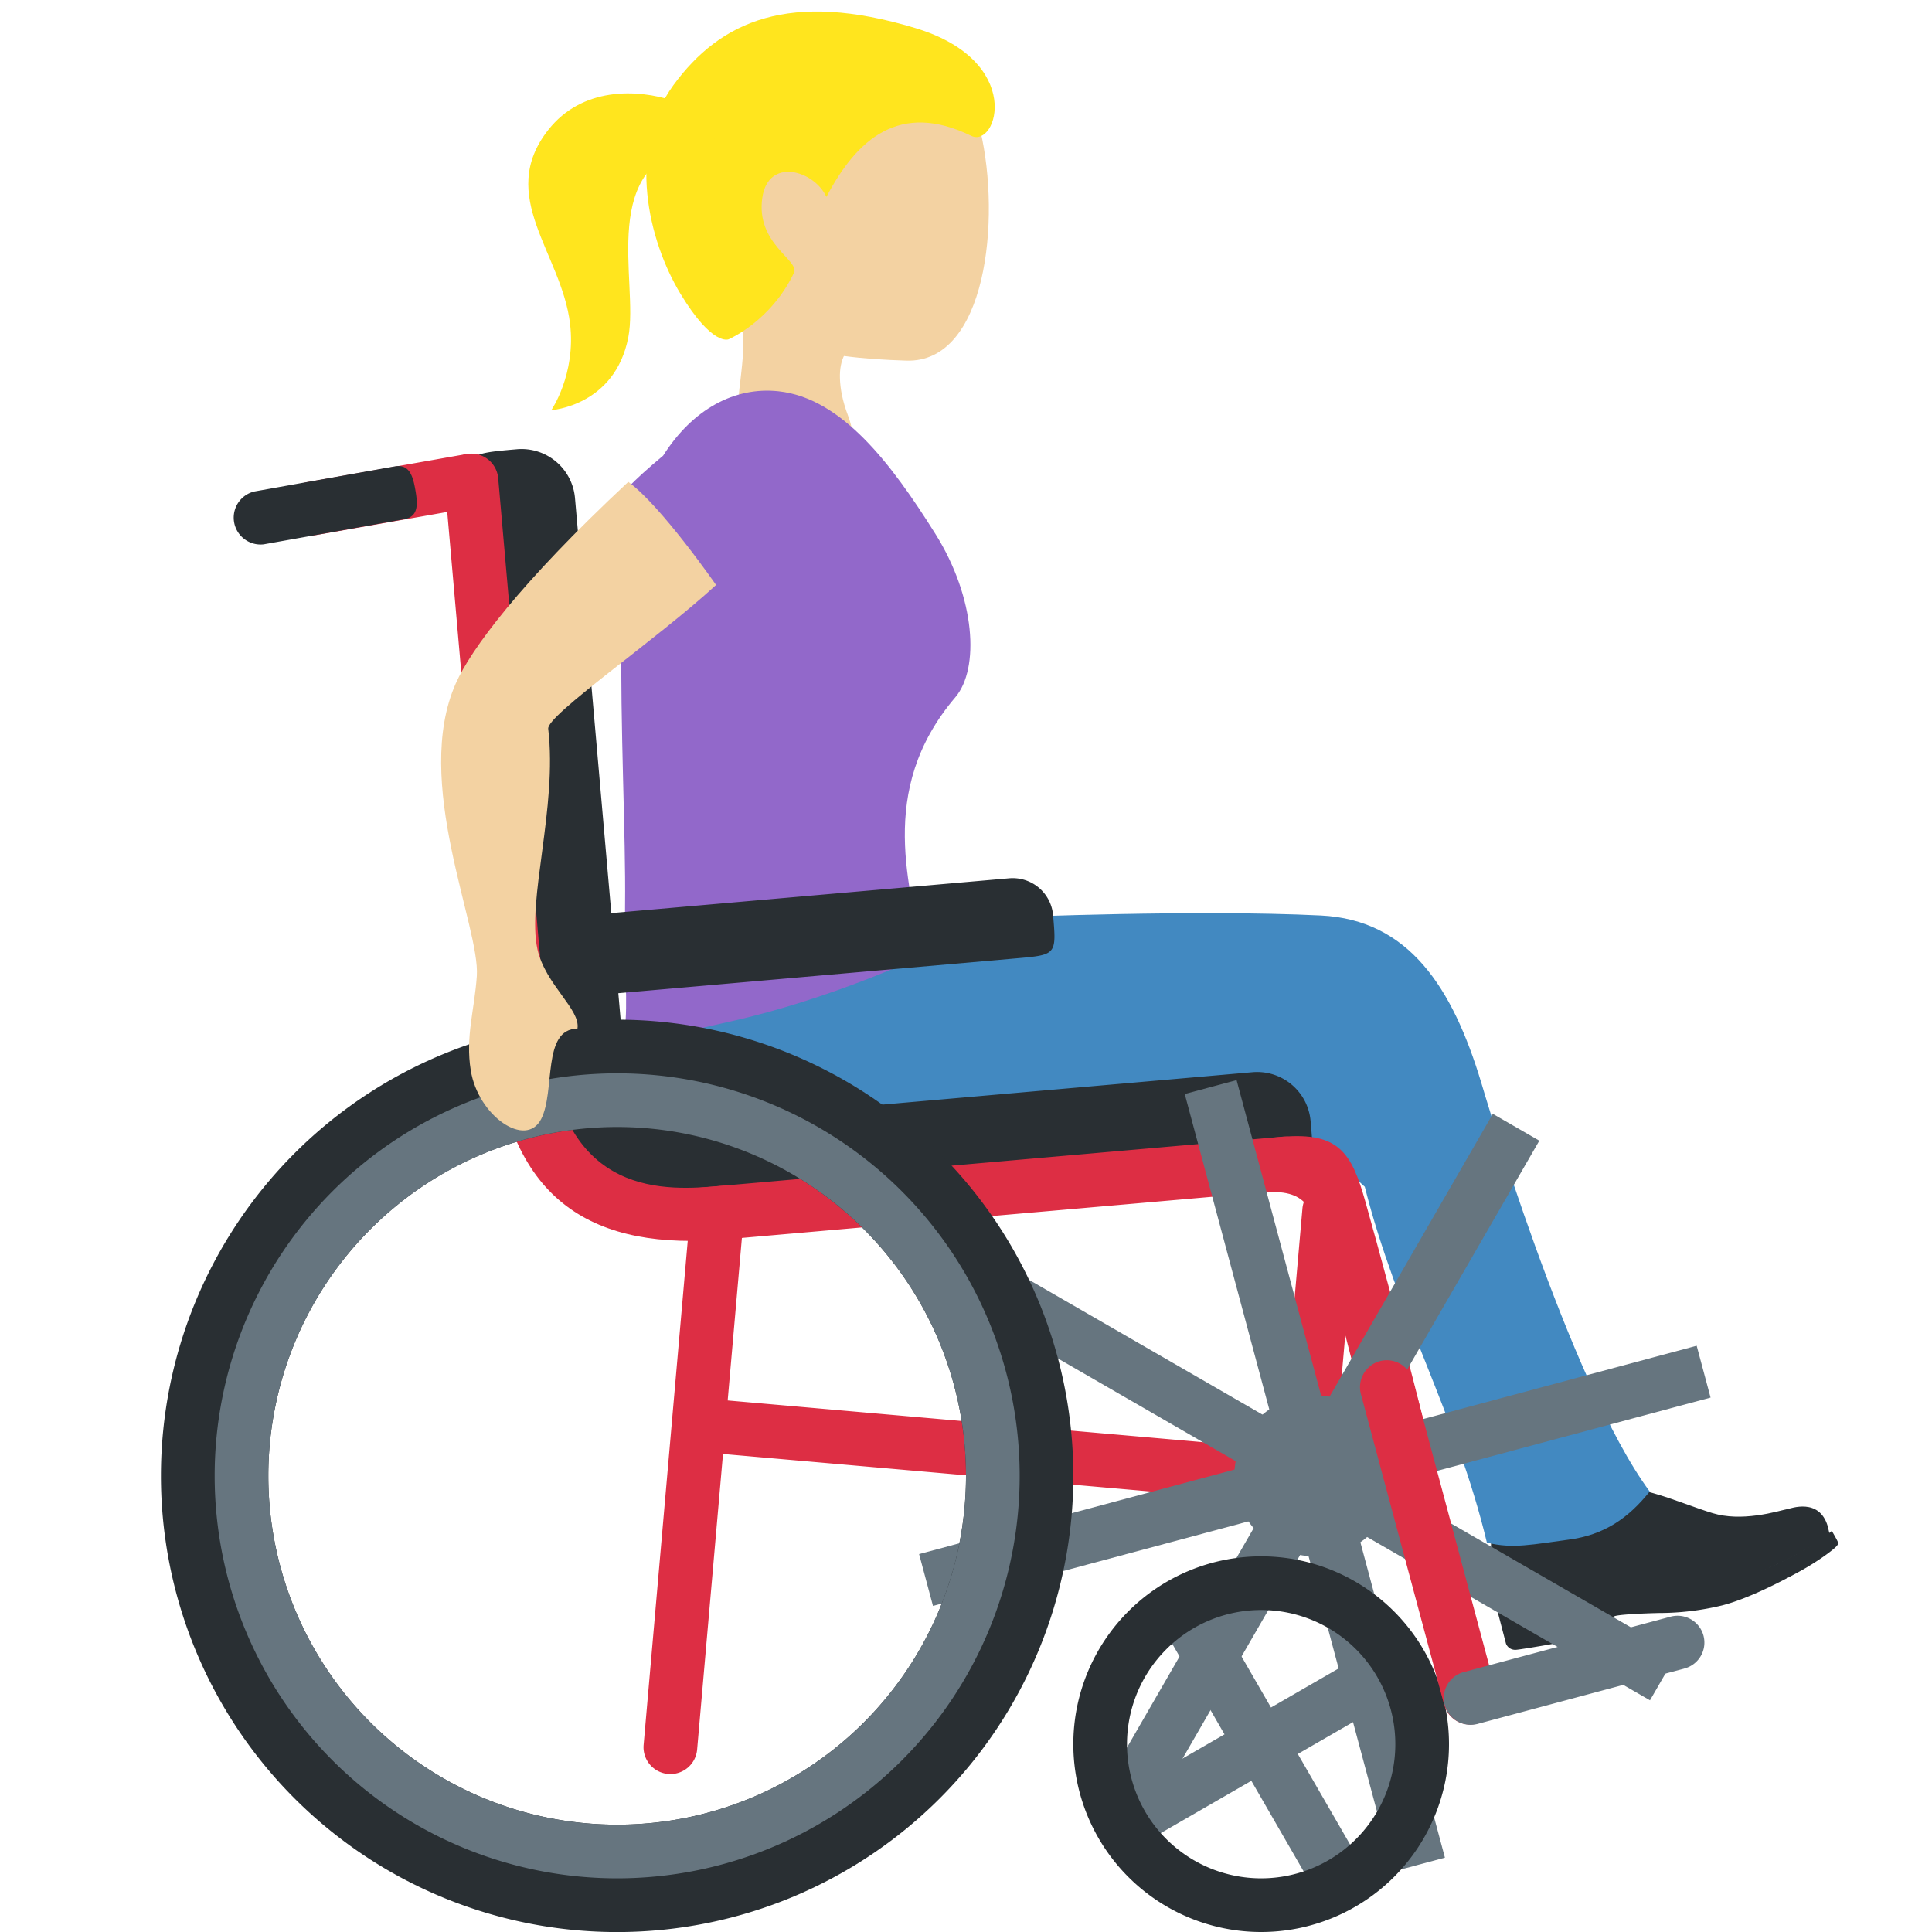 <svg xmlns="http://www.w3.org/2000/svg" viewBox="0 0 36 36"><path fill="#292F33" d="M28.019 29.995s-.097-.127-.175-.426-.069-.897-.047-.988.053-.16.163-.158c.083.001.759.146 1.144.061.716-.158.892-.883.892-.883s.452.123.812.223c.361.101.796.279 1.106.372.265.079.543.078.823.041s.496-.105.563-.116.597-.219.757.317l.037.159s-.871.645-2.209.993-1.646.009-2.511.234c-.866.226-1.355.171-1.355.171"/><path fill="#292F33" d="M29.968 30.404c.044-.066.065-.248.109-.284.043-.036.585-.059.839-.064a5 5 0 0 0 1.175-.142c.484-.126 1.074-.431 1.436-.629s.632-.407.689-.468.033-.075.02-.106-.103-.186-.103-.186-.214.195-.607.407-.792.399-1.514.587-1.204.199-1.606.195c-.501-.004-1.215.035-1.701.162-.375.098-.668.056-.776.056a.037.037 0 0 0-.036.048l.167.64c.011.042.07.128.186.122.114-.005 1.678-.272 1.722-.338"/><path fill="#4289C1" d="M12.198 17.195c-.193 1.421.135 2.945 1.22 3.321 1.039.36 3.058.116 3.058.116s.66.468.426 1.231c-.133.434-.314.645-.262.692.046.042.486.02.684.027.528.02 1.114-.114 2.108-.301s1.44-.16 2.522-.359c1.198-.22 2.051-.659 2.491-1.745.375-.927-.091-2.139-1.419-2.764-1.08-.508-4.289-.179-5.495-.168s-5.166-1.285-5.333-.05"/><path fill="#4289C1" d="M29.23 28.689c.656-.086 1.108-.395 1.51-.897-1.506-2.038-3.136-7.609-3.136-7.609-.541-1.798-1.36-3.044-2.992-3.124-2.316-.113-5.772.032-5.772.032-2.296.13-.738.727-1.448 1.573-.712.845 1.115 2.095 2.611 2.126 2.607.054 3.902-.113 5.428 1.324.596 2.367 1.706 4.252 2.275 6.63.48.122.868.031 1.524-.055"/><path fill="#F3D2A2" d="M14.158.878c1.405-.68 3.719-.115 4.11 1.557.388 1.661.109 4.333-1.379 4.285-1.56-.05-3.174-.266-3.921-1.812-.748-1.545-.215-3.35 1.19-4.03"/><path fill="#F3D2A2" d="M13.41 5.288c-2.295-2.316 2.801-2.46 2.801-2.46.964-.038.424 1.613.942 2.453.356.582-.925 1.001-.925 1.001s-.6.036-.577.766v.007c.007.186.043.404.151.691.54 1.423-1.347 2.463-1.887 1.037-.213-.564-.186-1.077-.136-1.552l.006-.041c.077-.707.193-1.329-.375-1.902"/><path fill="#FFE51E" d="M12.547 1.588c.879-1.202 2.17-1.771 4.509-1.065 2.044.617 1.525 2.243 1.042 2.008-1.331-.647-2.128.052-2.699 1.138-.228-.495-1.083-.745-1.194.013-.126.852.68 1.158.593 1.394-.029.079.034-.072 0 0-.431.911-1.22 1.246-1.22 1.246s-.297.144-.898-.847-1.005-2.693-.133-3.887"/><path fill="#FFE51E" d="M13.066 2.681c-1.968.317-1.157 2.559-1.358 3.601-.247 1.283-1.436 1.361-1.436 1.361s.463-.666.35-1.611c-.156-1.312-1.379-2.377-.405-3.613 1.244-1.58 4.072.065 2.849.262"/><path fill="#9268CA" d="M11.647 16.862c-.015 1.321.057 1.777-.007 2.351-.036.319 1.252-.021 1.954-.176 1.883-.415 3.583-1.221 3.583-1.221-.184-1.244-.869-3.07.624-4.823.455-.535.375-1.854-.369-3.041-.828-1.321-1.751-2.535-2.926-2.661-.812-.088-1.597.328-2.15 1.2-2.206 1.83-.762 1.78-.777 3.121-.024 2.035.083 3.929.068 5.25"/><g fill="#DD2E44"><path d="m13.465 27.092 10.824.95a.5.5 0 0 0 .542-.455.5.5 0 0 0-.455-.542l-10.824-.95a.5.5 0 0 0-.542.455.5.5 0 0 0 .455.542"/><path d="M24.288 28.041a.503.503 0 0 1-.455-.542l.436-4.981a.503.503 0 0 1 .542-.455.503.503 0 0 1 .455.542l-.436 4.981a.5.5 0 0 1-.542.455m-10.738-7.58a.5.5 0 0 0-.542.455l-1.015 11.597a.5.5 0 0 0 .455.542.5.5 0 0 0 .542-.455l1.015-11.597a.503.503 0 0 0-.455-.542"/></g><path fill="#292F33" d="M12.476 20.592c-1.431-.206-2.834-.148-2.345.544s1.575 1.905 3.418 1.707-.185-2.123-1.073-2.251"/><path fill="#292F33" d="m13.55 22.843 9.962-.872c.996-.087.996-.087.909-1.083a1 1 0 0 0-1.083-.909l-9.962.872a1 1 0 0 0-.909 1.083c.087.996.087.996 1.083.909"/><path fill="#DD2E44" d="m13.036 23.136 10.958-.959a.503.503 0 0 0 .455-.542.503.503 0 0 0-.542-.455l-10.958.959a.503.503 0 0 0-.455.542.5.5 0 0 0 .542.455"/><path fill="#292F33" d="m8.722 9.454.872 9.962c.087.996.087.996 1.083.909.548-.048.957-.535.909-1.083l-.872-9.962a1 1 0 0 0-1.083-.909c-.996.087-.996.087-.909 1.083"/><path fill="#DD2E44" d="m8.286 8.996.959 10.958a.503.503 0 0 0 .542.455.503.503 0 0 0 .455-.542L9.283 8.909a.503.503 0 0 0-.542-.455.503.503 0 0 0-.455.542"/><path fill="#292F33" d="m11.38 18.519 7.552-.661c.755-.066.755-.066.69-.812a.756.756 0 0 0-.82-.68l-7.552.661a.756.756 0 0 0-.69.812c.064.746.064.746.82.68"/><path fill="#DD2E44" d="M13.447 22.096c-1.004.088-2.989.261-3.25-2.727s-1.258-2.901-.996.087 1.909 3.848 4.333 3.636c1.993-.174 1.906-1.17-.087-.996m10.449-.914c-1.993.166-2.392 1.218-.4 1.039.883-.079.962.297 1.163 1.063.189.721.456 1.803.858 3.318.295 1.112 1.221.712.977-.257-.411-1.63-.798-3.05-1.052-3.953-.258-.922-.502-1.297-1.546-1.21"/><g fill="#66757F"><circle cx="24.5" cy="27.5" r="1.5"/><path d="m31.245 30.817-6.062-3.5 3.5-6.062-.866-.5-3.5 6.062-6.062-3.5-.5.866 6.062 3.5-3.5 6.062.866.5 3.5-6.062 6.062 3.5z"/><path d="m26.924 34.615-1.812-6.761 6.762-1.812-.259-.966-6.761 1.812-1.812-6.762-.966.259 1.812 6.761-6.762 1.812.259.966 6.761-1.812 1.812 6.762z"/></g><path fill="#292F33" d="M11.5 19a8.5 8.5 0 1 1-.001 17.001A8.5 8.5 0 0 1 11.5 19m0 15a6.5 6.5 0 1 0 0-13 6.5 6.5 0 0 0 0 13"/><path fill="#66757F" d="M11.5 20a7.5 7.5 0 1 1 0 15 7.5 7.5 0 0 1 0-15m0 14a6.5 6.5 0 1 0 0-13 6.5 6.5 0 0 0 0 13m9.152-.433 2.165-1.25-1.25-2.165.866-.5 1.25 2.165 2.165-1.25.5.866-2.165 1.25 1.25 2.165-.866.5-1.25-2.165-2.165 1.25z"/><path fill="#292F33" d="M23.5 29a3.5 3.5 0 1 1 0 7 3.5 3.5 0 0 1 0-7m0 6a2.5 2.5 0 1 0 0-5 2.5 2.5 0 0 0 0 5"/><path fill="#DD2E44" d="M25.712 25.363a.5.5 0 0 1 .612.354l1.553 5.796a.5.5 0 0 1-.966.258l-1.553-5.796a.503.503 0 0 1 .354-.612"/><path fill="#66757F" d="m27.524 32.125 3.864-1.035a.5.5 0 0 0 .354-.612.5.5 0 0 0-.612-.354l-3.864 1.035a.5.5 0 0 0 .258.966"/><path fill="#DD2E44" d="m5.897 9.969 2.954-.521a.5.5 0 0 0 .406-.579.5.5 0 0 0-.579-.406l-2.954.521a.5.5 0 0 0 .173.985"/><path fill="#292F33" d="m4.912 10.143 2.615-.467c.271-.048.26-.274.213-.545s-.116-.487-.386-.44l-2.615.467a.501.501 0 0 0 .173.985"/><path fill="#F3D2A2" d="M13.343 10.9c-1.111 1.023-3.158 2.426-3.128 2.68.174 1.464-.402 3.203-.2 4.11.147.657.805 1.117.745 1.476-.667.012-.407 1.163-.677 1.687-.284.551-1.174-.056-1.311-.909-.101-.627.068-1.112.113-1.757.064-.918-1.207-3.625-.39-5.457.276-.618 1.167-1.842 3.212-3.751.608.439 1.636 1.921 1.636 1.921"/></svg>